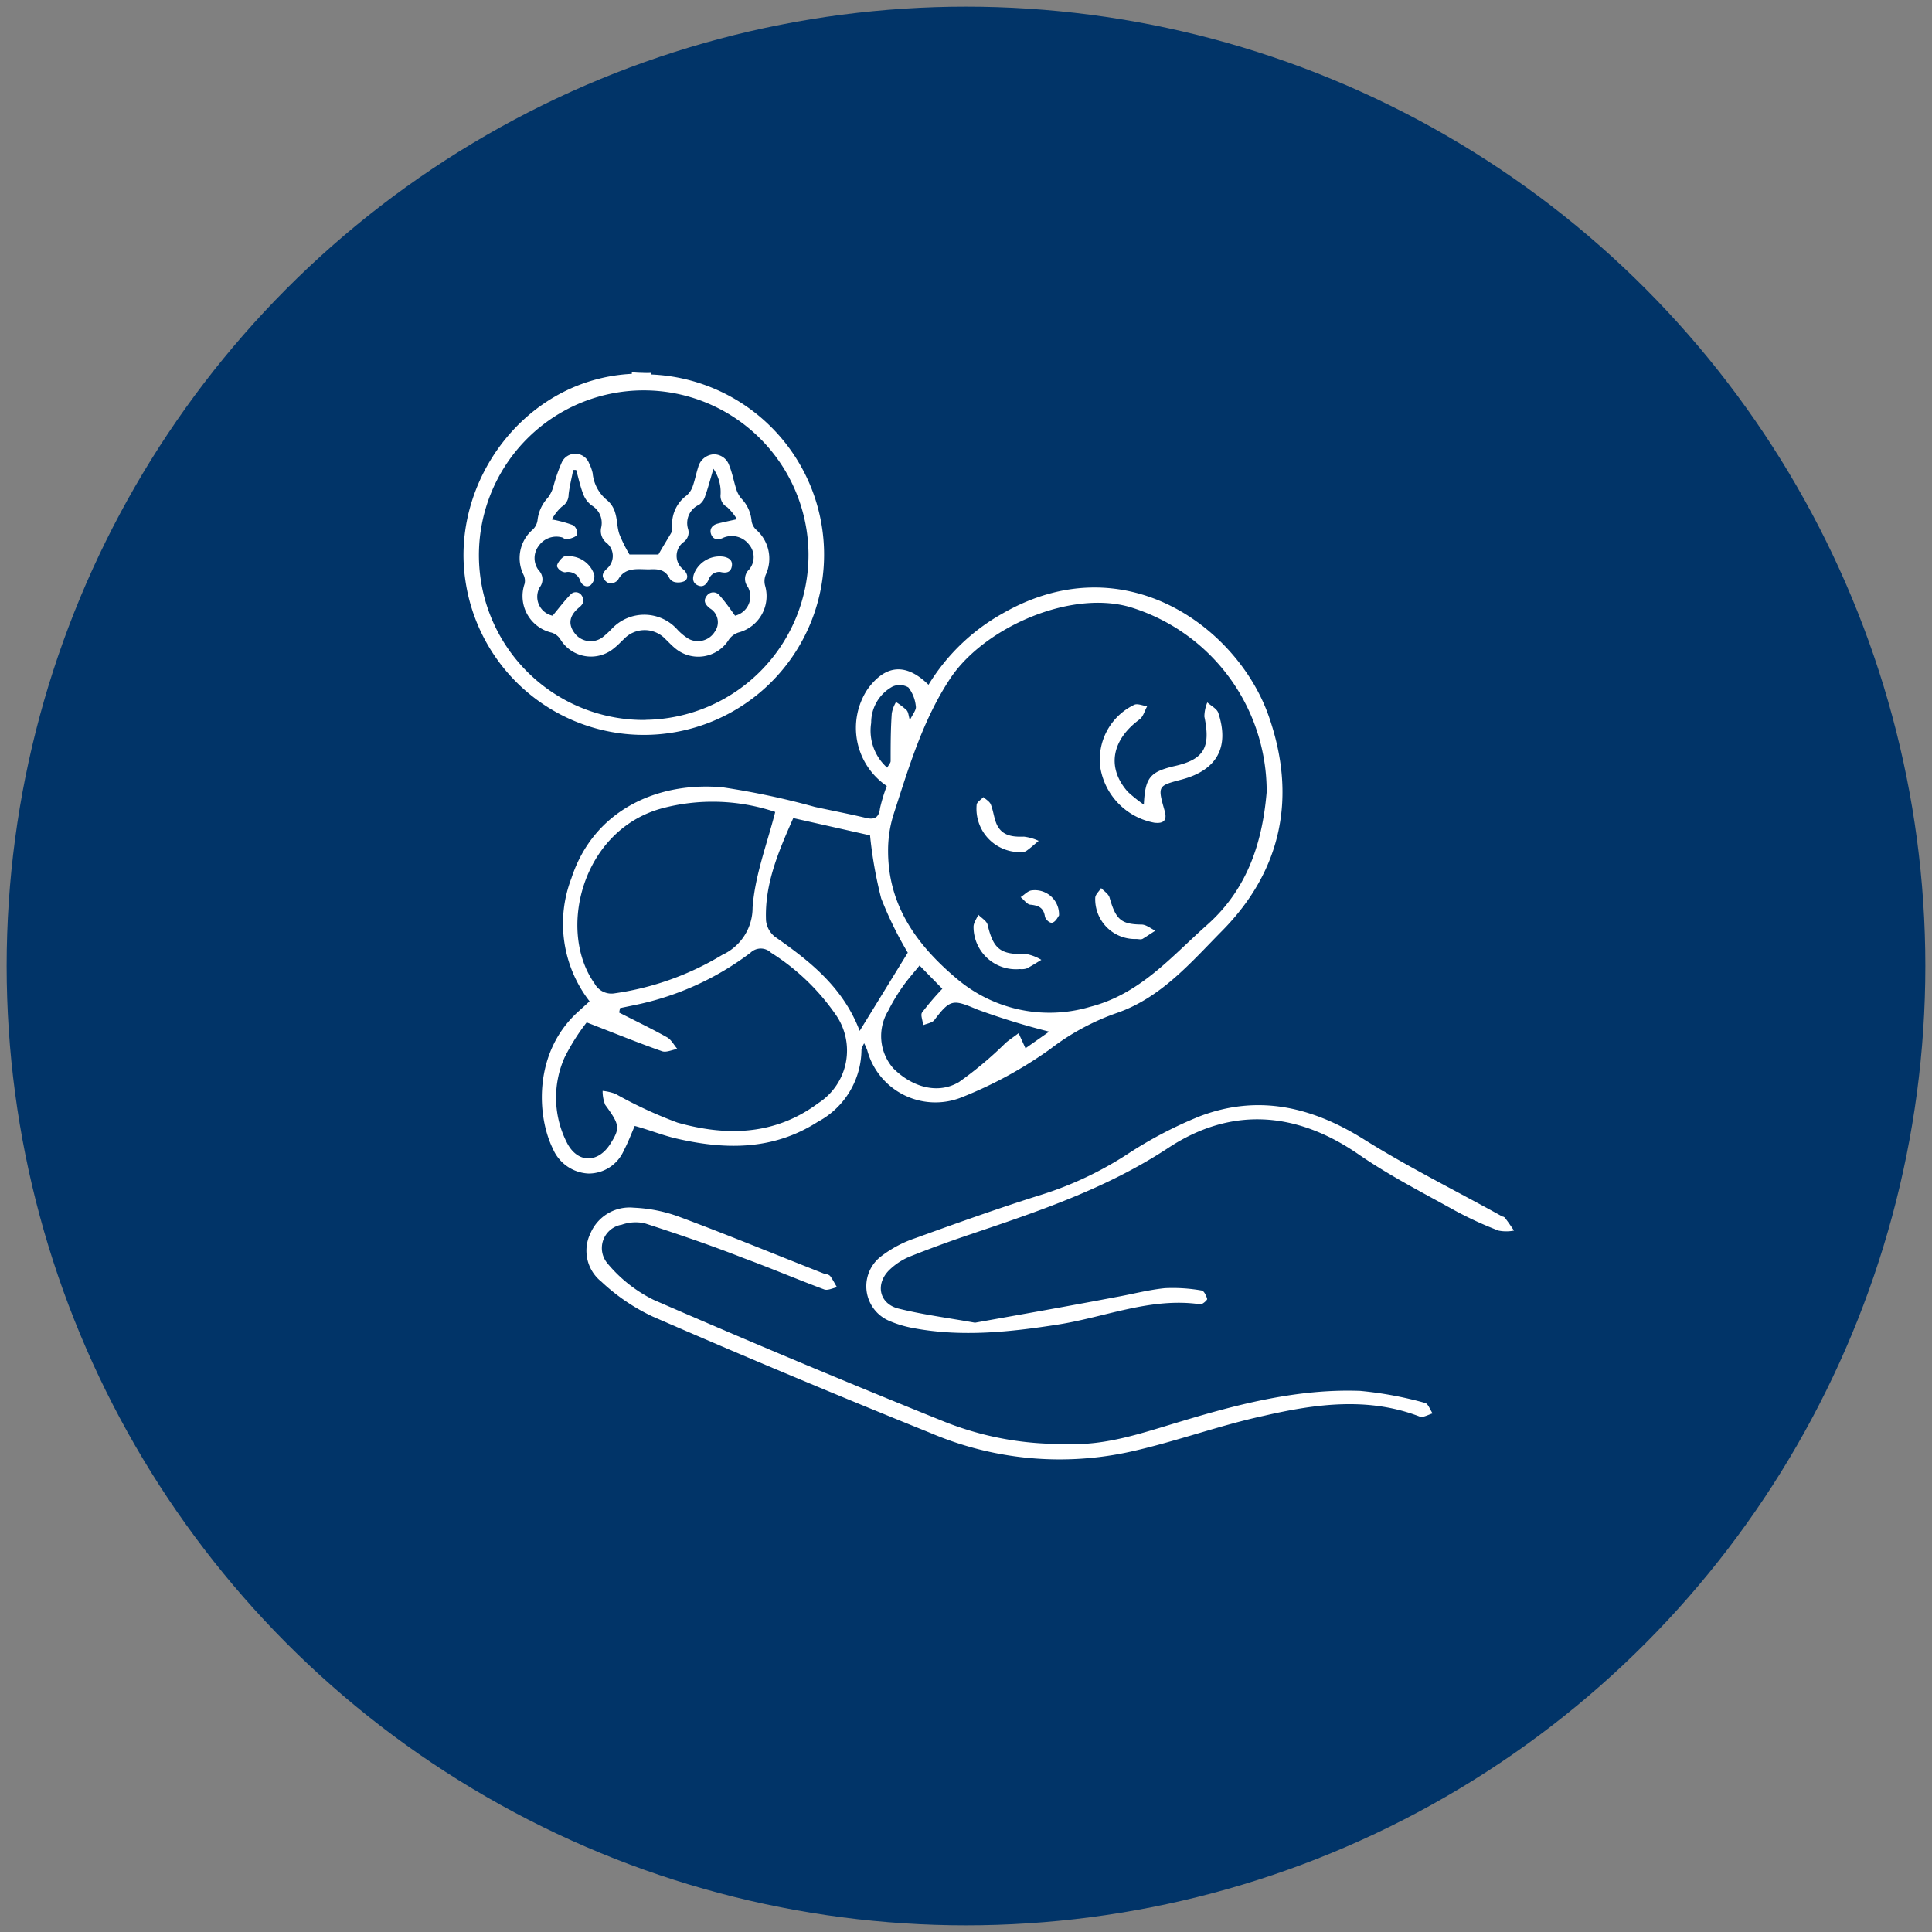 <svg xmlns="http://www.w3.org/2000/svg" id="Layer_1" data-name="Layer 1" viewBox="0 0 151 151"><rect x="0" y="0" width="151" height="151" fill="#808080" stroke="none"/><defs><style>.cls-1{fill:#013468;}.cls-2{fill:#fff;}</style></defs><circle class="cls-1" cx="75.5" cy="75.5" r="74.98"></circle><path class="cls-2" d="M50.91,29.27a.57.57,0,0,1,0-.13,5.79,5.79,0,0,1-.72,0,7,7,0,0,1-.81-.05.57.57,0,0,1,0,.13c-8.38.42-14.19,8.47-13,16.19A14.09,14.09,0,1,0,50.91,29.27Zm-.45,27a12.88,12.88,0,1,1,12.73-13A12.9,12.9,0,0,1,50.46,56.26Z"></path><path class="cls-2" d="M49.2,43.34h2.26c.34-.6.67-1.13,1-1.69a1.43,1.43,0,0,0,.07-.59,2.78,2.78,0,0,1,1.14-2.34,1.71,1.71,0,0,0,.46-.68c.18-.5.27-1,.44-1.53a1.34,1.34,0,0,1,1.18-1,1.26,1.26,0,0,1,1.24.86c.24.58.35,1.21.54,1.81a2.1,2.1,0,0,0,.4.77,2.88,2.88,0,0,1,.81,1.75,1.16,1.16,0,0,0,.36.7,3,3,0,0,1,.75,3.52,1.33,1.33,0,0,0-.05.86,2.94,2.94,0,0,1-2.07,3.65,1.47,1.47,0,0,0-.77.57,2.81,2.81,0,0,1-4.19.67c-.27-.22-.51-.48-.76-.72a2.23,2.23,0,0,0-3.25,0c-.24.22-.46.47-.72.67a2.8,2.8,0,0,1-4.26-.68,1.26,1.26,0,0,0-.68-.5A2.93,2.93,0,0,1,41,45.63a1.06,1.06,0,0,0-.07-.68,2.94,2.94,0,0,1,.73-3.58,1.26,1.26,0,0,0,.35-.7,3.07,3.07,0,0,1,.8-1.76,2.6,2.6,0,0,0,.44-.88,12.35,12.35,0,0,1,.68-1.94,1.16,1.16,0,0,1,2.12.14,3.19,3.19,0,0,1,.27.75,3.08,3.08,0,0,0,1.15,2.13,2,2,0,0,1,.62,1c.16.53.14,1.12.32,1.64A11.12,11.12,0,0,0,49.2,43.34ZM43.13,40.6a9.26,9.26,0,0,1,1.67.45.78.78,0,0,1,.31.72c-.07.19-.45.3-.71.37s-.34-.12-.52-.15a1.68,1.68,0,0,0-1.78.68,1.57,1.57,0,0,0,0,1.9,1,1,0,0,1,.09,1.32,1.51,1.51,0,0,0,1,2.23c.5-.6.91-1.15,1.38-1.63a.55.55,0,0,1,.91.08c.23.35.11.64-.21.9-.77.63-.89,1.3-.37,2a1.56,1.56,0,0,0,2.19.34,7.36,7.36,0,0,0,.77-.71,3.47,3.47,0,0,1,5.06.08,4.07,4.07,0,0,0,.94.77,1.55,1.55,0,0,0,2-.57,1.26,1.26,0,0,0-.37-1.83c-.35-.28-.57-.58-.24-1a.62.62,0,0,1,1,0c.43.48.79,1,1.2,1.57a1.55,1.55,0,0,0,1-2.25,1,1,0,0,1,.1-1.36,1.51,1.51,0,0,0,0-1.94,1.7,1.7,0,0,0-2.11-.5c-.38.14-.71.09-.86-.31s.08-.72.49-.83.9-.21,1.53-.35a4.44,4.44,0,0,0-.76-.94,1,1,0,0,1-.52-1,3.23,3.23,0,0,0-.56-2c-.24.8-.42,1.51-.67,2.2a1.26,1.26,0,0,1-.45.61,1.57,1.57,0,0,0-.86,1.9.92.92,0,0,1-.33,1,1.34,1.34,0,0,0,0,2.19c.27.28.38.62.09.86a1.23,1.23,0,0,1-.82.09.67.67,0,0,1-.42-.34c-.35-.67-.93-.68-1.56-.65-.92,0-1.92-.21-2.46.86,0,0,0,0,0,0-.33.27-.68.36-1,0s-.14-.63.15-.91a1.31,1.31,0,0,0,0-2,1.19,1.19,0,0,1-.44-1.23,1.58,1.58,0,0,0-.72-1.7,1.91,1.91,0,0,1-.67-.86c-.25-.62-.38-1.28-.57-1.93h-.23c-.12.64-.29,1.28-.36,1.93a1.09,1.09,0,0,1-.53.94A3.62,3.62,0,0,0,43.13,40.6Z"></path><path class="cls-2" d="M44.38,43.47a2.1,2.1,0,0,1,2.07,1.47.94.94,0,0,1-.29.79c-.3.21-.64.05-.8-.31a1,1,0,0,0-1.2-.69.79.79,0,0,1-.63-.47c0-.19.22-.49.42-.67S44.29,43.49,44.38,43.47Z"></path><path class="cls-2" d="M56.29,44.7a.87.87,0,0,0-.89.57c-.18.42-.46.68-.9.46s-.37-.67-.18-1.06a2.16,2.16,0,0,1,2.24-1.16c.4.08.71.27.64.73S56.82,44.83,56.29,44.7Z"></path><path class="cls-2" d="M49.61,88c-.28.64-.52,1.29-.84,1.89A3,3,0,0,1,46,91.72a3.18,3.18,0,0,1-2.79-1.94c-1.24-2.5-1.57-7.52,2-10.73l.87-.79a9.9,9.9,0,0,1-1.42-9.62c1.75-5.36,6.79-7.58,11.85-7.1a60.58,60.58,0,0,1,7.19,1.53c1.34.29,2.7.55,4,.86.69.16,1-.07,1.08-.76a13,13,0,0,1,.53-1.74,5.48,5.48,0,0,1-1.5-7.57c1.4-1.92,3-2.07,4.76-.34a15.84,15.84,0,0,1,5.8-5.58c9.51-5.46,18.36,1.12,20.78,8,2.19,6.22,1.11,12-3.62,16.8-2.44,2.47-4.76,5.21-8.18,6.41A18.57,18.57,0,0,0,82.07,82a32.44,32.44,0,0,1-6.9,3.76,5.52,5.52,0,0,1-7.39-3.68,5.2,5.2,0,0,0-.24-.54,1.88,1.88,0,0,0-.21.5,6.43,6.43,0,0,1-3.42,5.64c-3.53,2.27-7.34,2.19-11.23,1.26C51.65,88.68,50.65,88.28,49.61,88ZM99,61.9A15.07,15.07,0,0,0,88.3,47.44c-4.71-1.35-11.38,1.64-14,5.54-2.18,3.27-3.27,7-4.47,10.7a9.38,9.38,0,0,0-.42,2.83c0,4.3,2.29,7.4,5.39,10a11.18,11.18,0,0,0,10.4,2.18c3.9-1,6.33-3.9,9.13-6.39C97.65,69.37,98.69,65.54,99,61.9Zm-53.14,18a16.36,16.36,0,0,0-1.74,2.76,7.73,7.73,0,0,0,.21,6.69c.83,1.58,2.41,1.56,3.36.07.8-1.26.75-1.51-.39-3.07a2.83,2.83,0,0,1-.2-1.09,4.05,4.05,0,0,1,1,.23,33.67,33.67,0,0,0,4.85,2.25c3.83,1.08,7.62,1,11-1.52a4.89,4.89,0,0,0,1.31-7,17.41,17.41,0,0,0-5-4.76,1.15,1.15,0,0,0-1.6,0,22.39,22.39,0,0,1-8.94,4.07l-1.26.26-.07.35c1.25.64,2.51,1.24,3.74,1.93.33.18.54.6.81.91-.4.07-.87.3-1.2.18C49.86,81.5,48,80.74,45.83,79.9ZM60.59,63.46a15.41,15.41,0,0,0-8.86-.28c-6.26,1.71-8.2,9.56-5.26,13.69a1.5,1.5,0,0,0,1.6.76,22.26,22.26,0,0,0,8.38-3,4.05,4.05,0,0,0,2.37-3.69C59,68.43,59.94,66,60.59,63.46Zm6.6,17.11c1.33-2.15,2.55-4.15,3.76-6.11a28.94,28.94,0,0,1-2.08-4.25A33.47,33.47,0,0,1,68,65.29l-6-1.35c-1.13,2.56-2.25,5.13-2.13,8a1.86,1.86,0,0,0,.69,1.27C63.33,75.14,65.9,77.18,67.19,80.57Zm4.68-5.11c-.46.57-.92,1.08-1.31,1.64A14.26,14.26,0,0,0,69.42,79a3.82,3.82,0,0,0,.4,4.5c1.47,1.47,3.48,2.05,5.13,1.07a29.33,29.33,0,0,0,3.66-3.07c.32-.27.68-.5,1-.75l.54,1.18L82,80.63a56,56,0,0,1-5.59-1.72c-1.91-.8-2.12-.86-3.38.81-.18.23-.59.28-.89.41,0-.35-.22-.8-.07-1a21.94,21.94,0,0,1,1.58-1.85Zm-.76-19.17c.22-.47.52-.81.47-1.08A2.86,2.86,0,0,0,71,53.73a1.34,1.34,0,0,0-1.24-.07,3.2,3.2,0,0,0-1.67,2.84A3.87,3.87,0,0,0,69.34,60c.14-.25.27-.38.27-.51,0-1.25,0-2.5.09-3.75a2.73,2.73,0,0,1,.33-.87,5.86,5.86,0,0,1,.79.6C71,55.62,71,55.89,71.11,56.29Z"></path><path class="cls-2" d="M83.32,112.85c3.09.17,6-.87,9-1.76,4.57-1.38,9.2-2.56,14-2.38a28.85,28.85,0,0,1,5.06.94c.24.06.39.53.59.82-.33.09-.72.34-1,.25-4-1.55-8.13-1-12.16-.07-3.48.75-6.86,2-10.32,2.78A25.7,25.7,0,0,1,72.73,112q-10.89-4.39-21.67-9.08A15.42,15.42,0,0,1,47,100.17a3.09,3.09,0,0,1-.85-3.78,3.32,3.32,0,0,1,3.38-2,11.68,11.68,0,0,1,3.47.68c3.85,1.43,7.65,3,11.47,4.5.15,0,.34.07.42.17.2.27.35.58.53.87-.33.06-.72.27-1,.17-2.12-.79-4.21-1.68-6.33-2.46-2.55-1-5.11-1.87-7.7-2.71a3.28,3.28,0,0,0-1.8.11,1.85,1.85,0,0,0-1.13,3,11,11,0,0,0,3.64,2.88q11.21,4.88,22.52,9.44A24.46,24.46,0,0,0,83.32,112.85Z"></path><path class="cls-2" d="M76.2,103.38c3.63-.65,7.33-1.3,11-2,1.29-.23,2.56-.57,3.85-.7a13,13,0,0,1,2.85.18c.19,0,.39.42.45.67,0,.09-.37.43-.54.41-3.86-.56-7.41,1-11.1,1.58s-7.53,1-11.33.28a8.58,8.58,0,0,1-1.87-.56,2.94,2.94,0,0,1-.63-5.06,9.24,9.24,0,0,1,2.63-1.4c3.32-1.2,6.64-2.39,10-3.44a27.44,27.44,0,0,0,6.63-3.15,32.36,32.36,0,0,1,5.59-2.93c4.59-1.76,8.82-.76,12.92,1.82,3.47,2.17,7.17,4,10.77,6,.07,0,.16.05.2.1.25.32.47.65.71,1a3.12,3.12,0,0,1-1.21,0,28.37,28.37,0,0,1-3.45-1.59c-2.52-1.4-5.1-2.72-7.46-4.35-4.91-3.4-10-3.75-14.89-.53s-10.26,5-15.65,6.82q-2.3.78-4.54,1.67a5.07,5.07,0,0,0-1.56,1c-1.16,1.07-.91,2.64.59,3.06C72.1,102.75,74.09,103,76.2,103.38Z"></path><path class="cls-2" d="M89.4,62.89c.1-2.11.48-2.55,2.33-3,2.37-.52,2.91-1.44,2.4-3.89a3,3,0,0,1,.23-1.1c.3.27.75.49.86.82.89,2.7-.12,4.48-2.88,5.21-1.86.49-1.87.49-1.31,2.46.21.74-.1,1-.82.91A5.25,5.25,0,0,1,86,60a4.74,4.74,0,0,1,2.66-4.92c.26-.11.65.07,1,.12-.18.32-.29.76-.56,1-2.23,1.62-2.62,3.81-.95,5.69A11.6,11.6,0,0,0,89.4,62.89Z"></path><path class="cls-2" d="M79.71,75.74a3.31,3.31,0,0,1-3.62-3.31c0-.31.24-.62.37-.94.25.26.66.49.73.79.45,1.9,1,2.35,3,2.28a3.57,3.57,0,0,1,1.2.46c-.39.23-.76.48-1.17.68A1.33,1.33,0,0,1,79.71,75.74Z"></path><path class="cls-2" d="M79.71,66.6a3.39,3.39,0,0,1-3.38-3.68c0-.23.34-.41.53-.62.2.19.49.34.58.58.21.52.25,1.13.5,1.63.43.83,1.23.91,2.09.88a3.84,3.84,0,0,1,1.15.33c-.33.27-.65.57-1,.81A1,1,0,0,1,79.71,66.6Z"></path><path class="cls-2" d="M88.8,73.39a3.11,3.11,0,0,1-3.2-3.21c0-.26.3-.51.46-.77.23.24.57.45.66.74.49,1.74.92,2.09,2.5,2.11.36,0,.72.31,1.08.48-.35.22-.68.45-1,.64C89.14,73.45,89,73.39,88.8,73.39Z"></path><path class="cls-2" d="M82.77,71.55c-.08.11-.23.44-.48.55s-.59-.27-.62-.47c-.11-.69-.49-.85-1.11-.92-.28,0-.52-.38-.79-.59.29-.18.56-.5.87-.53A1.89,1.89,0,0,1,82.77,71.55Z"></path></svg>